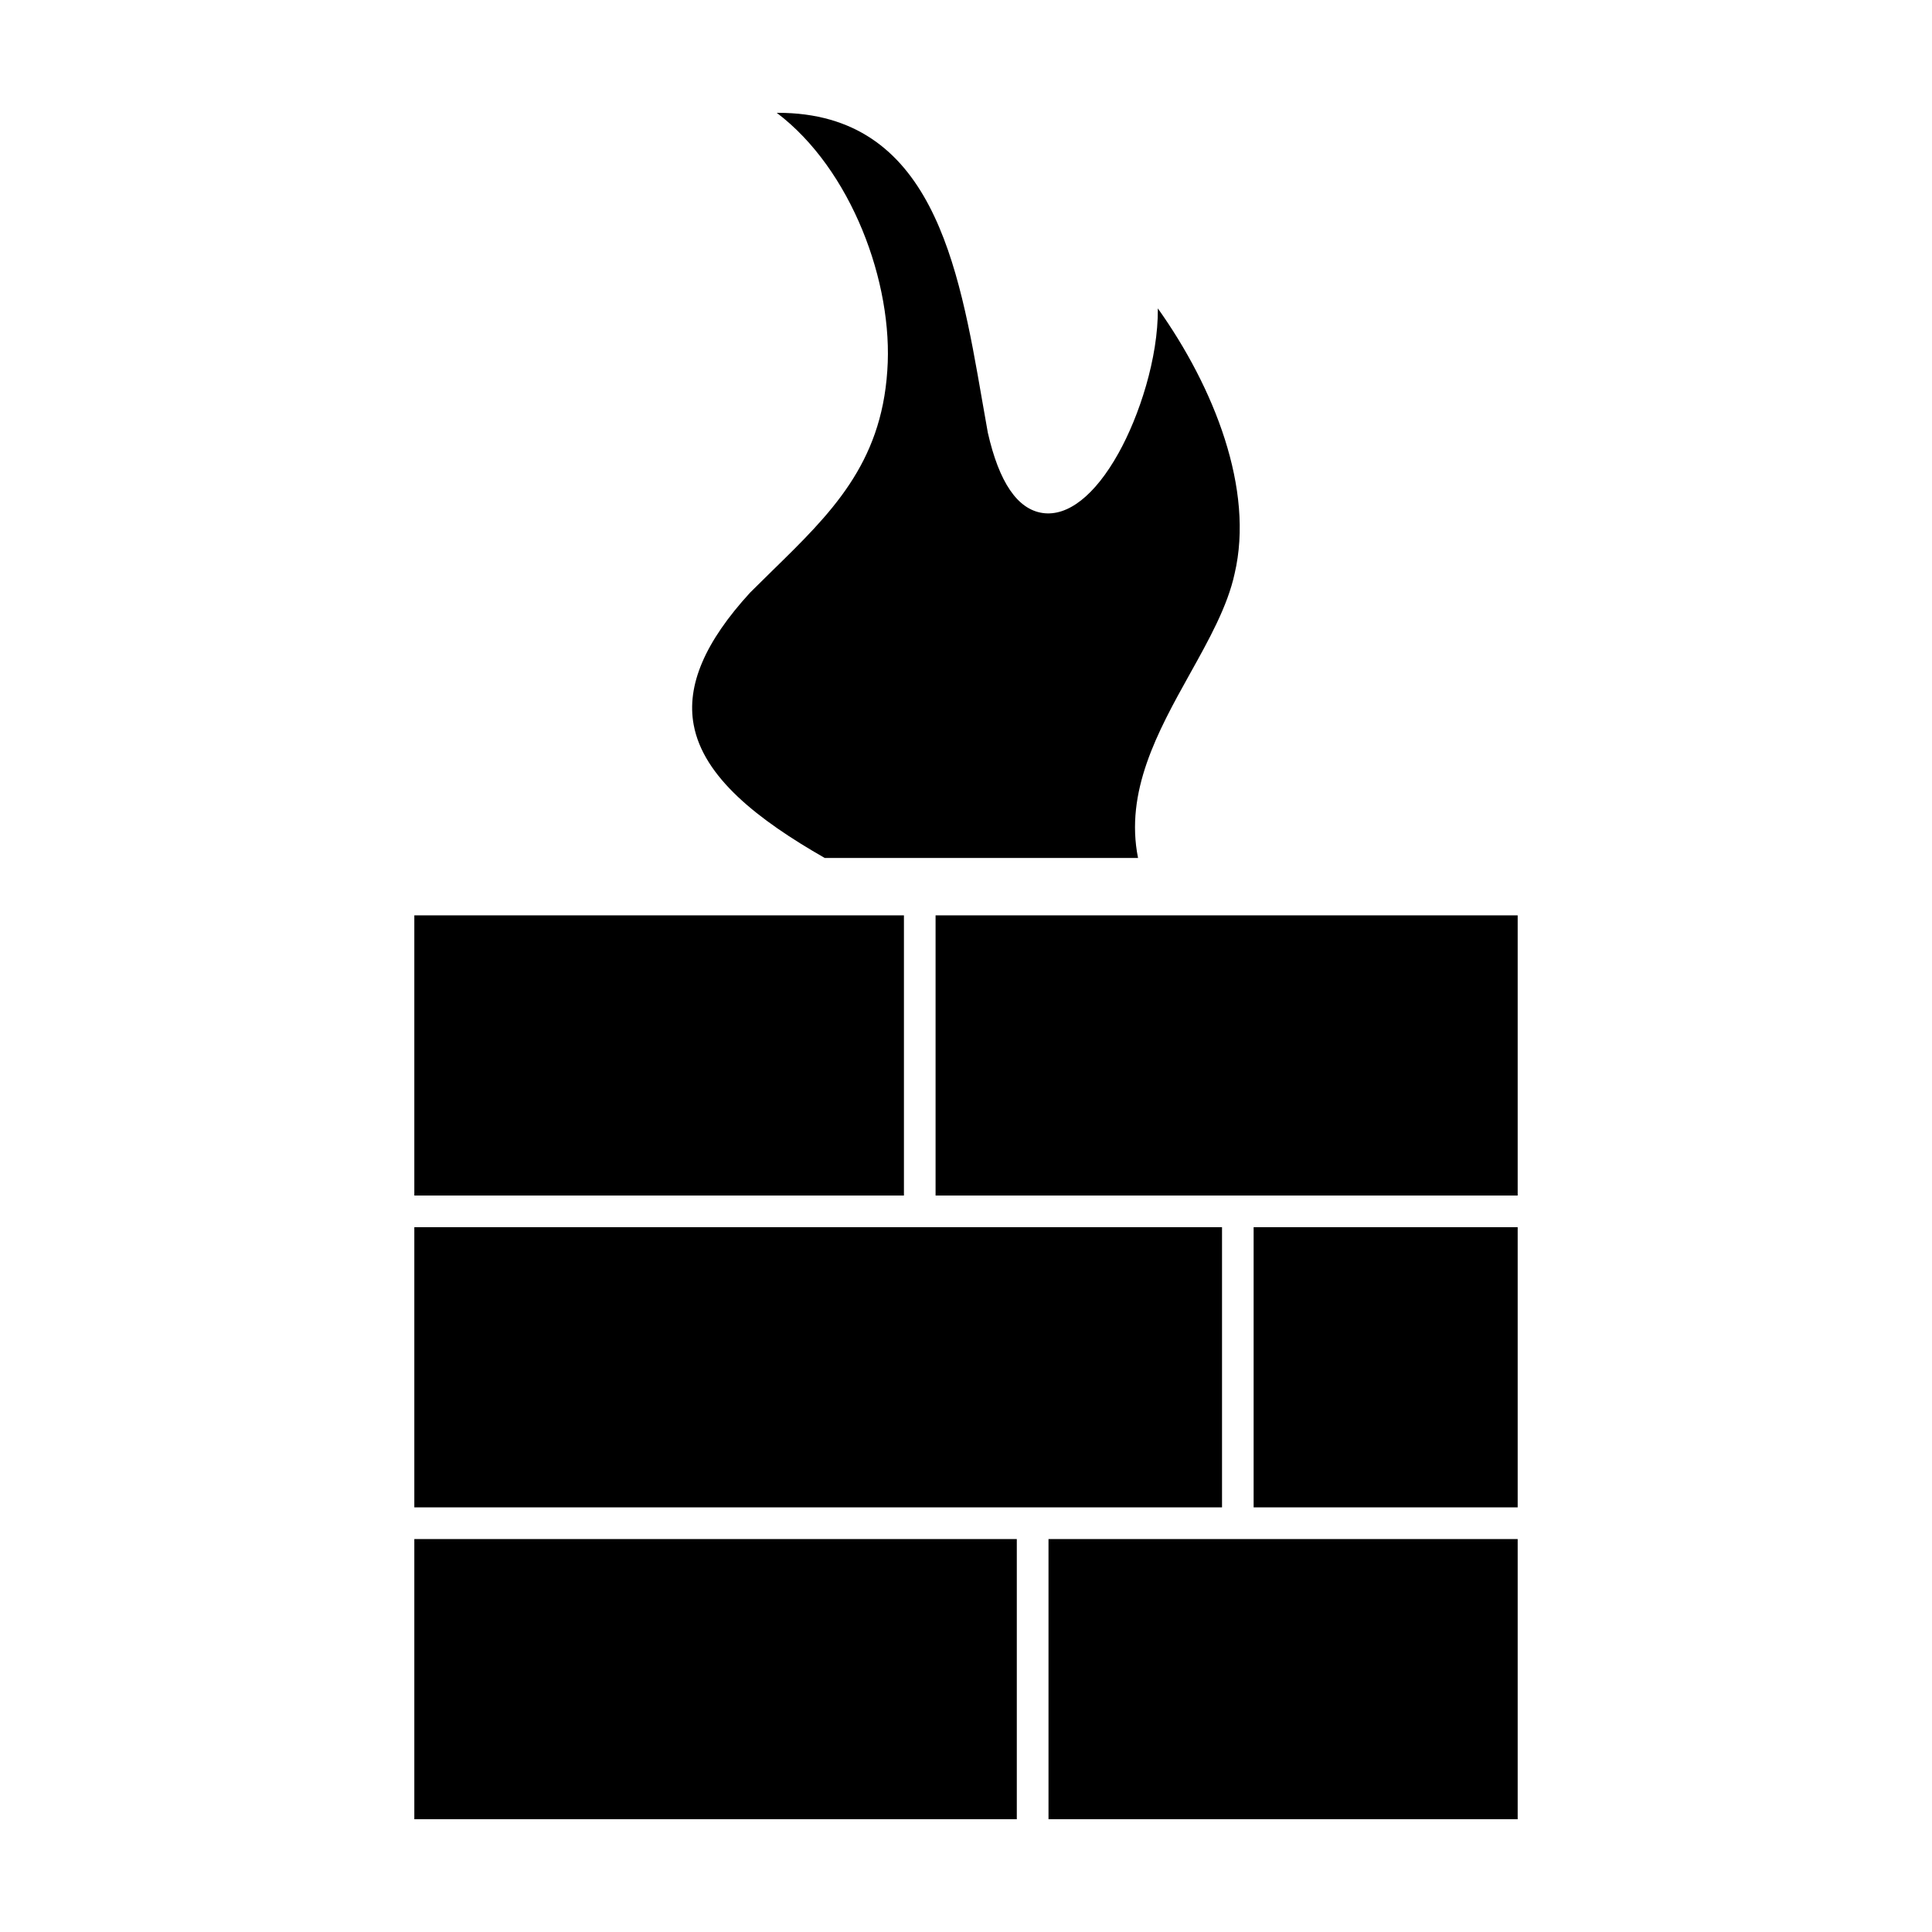 <?xml version="1.0" encoding="utf-8"?>
<!-- Generator: Adobe Illustrator 15.0.0, SVG Export Plug-In . SVG Version: 6.00 Build 0)  -->
<!DOCTYPE svg PUBLIC "-//W3C//DTD SVG 1.1//EN" "http://www.w3.org/Graphics/SVG/1.1/DTD/svg11.dtd">
<svg version="1.1" id="Layer_1" xmlns="http://www.w3.org/2000/svg" xmlns:xlink="http://www.w3.org/1999/xlink" x="0px" y="0px"
	 width="64px" height="64px" viewBox="0 0 64 64" enable-background="new 0 0 64 64" xml:space="preserve">
<g>
	<path d="M22.98,24.014c-0.245-1.314,0.374-2.752,1.869-4.384c0.25-0.25,0.497-0.491,0.737-0.727
		c1.934-1.89,3.602-3.521,3.807-6.623c0.208-2.905-1.192-6.678-3.663-8.543h0.036c5.117,0,5.99,5.04,6.769,9.527
		c0.062,0.358,0.123,0.708,0.188,1.068c0.373,1.646,0.982,2.542,1.817,2.662c0.831,0.12,1.73-0.581,2.509-1.977
		c0.687-1.227,1.321-3.157,1.306-4.801c1.872,2.63,3.199,5.999,2.543,8.788c-0.234,1.079-0.844,2.175-1.49,3.334
		c-1.068,1.915-2.148,3.892-1.709,6.083h-6.706h-1.048h-2.625C25.109,27.156,23.3,25.746,22.98,24.014z M13.725,30.322h16.219v9.281
		H13.725V30.322z M33.684,60.264H13.725v-9.281h19.958V60.264z M40.481,49.933h-5.748h-1.05H13.725v-9.281h16.219h1.048h9.489
		 M50.275,60.264H34.733v-9.281h5.748h1.047h8.747V60.264z M50.275,49.933h-8.747v-9.281h8.747V49.933z M50.275,39.604h-8.747
		h-1.047h-9.489v-9.281h19.283V39.604z"/>
</g>
</svg>
